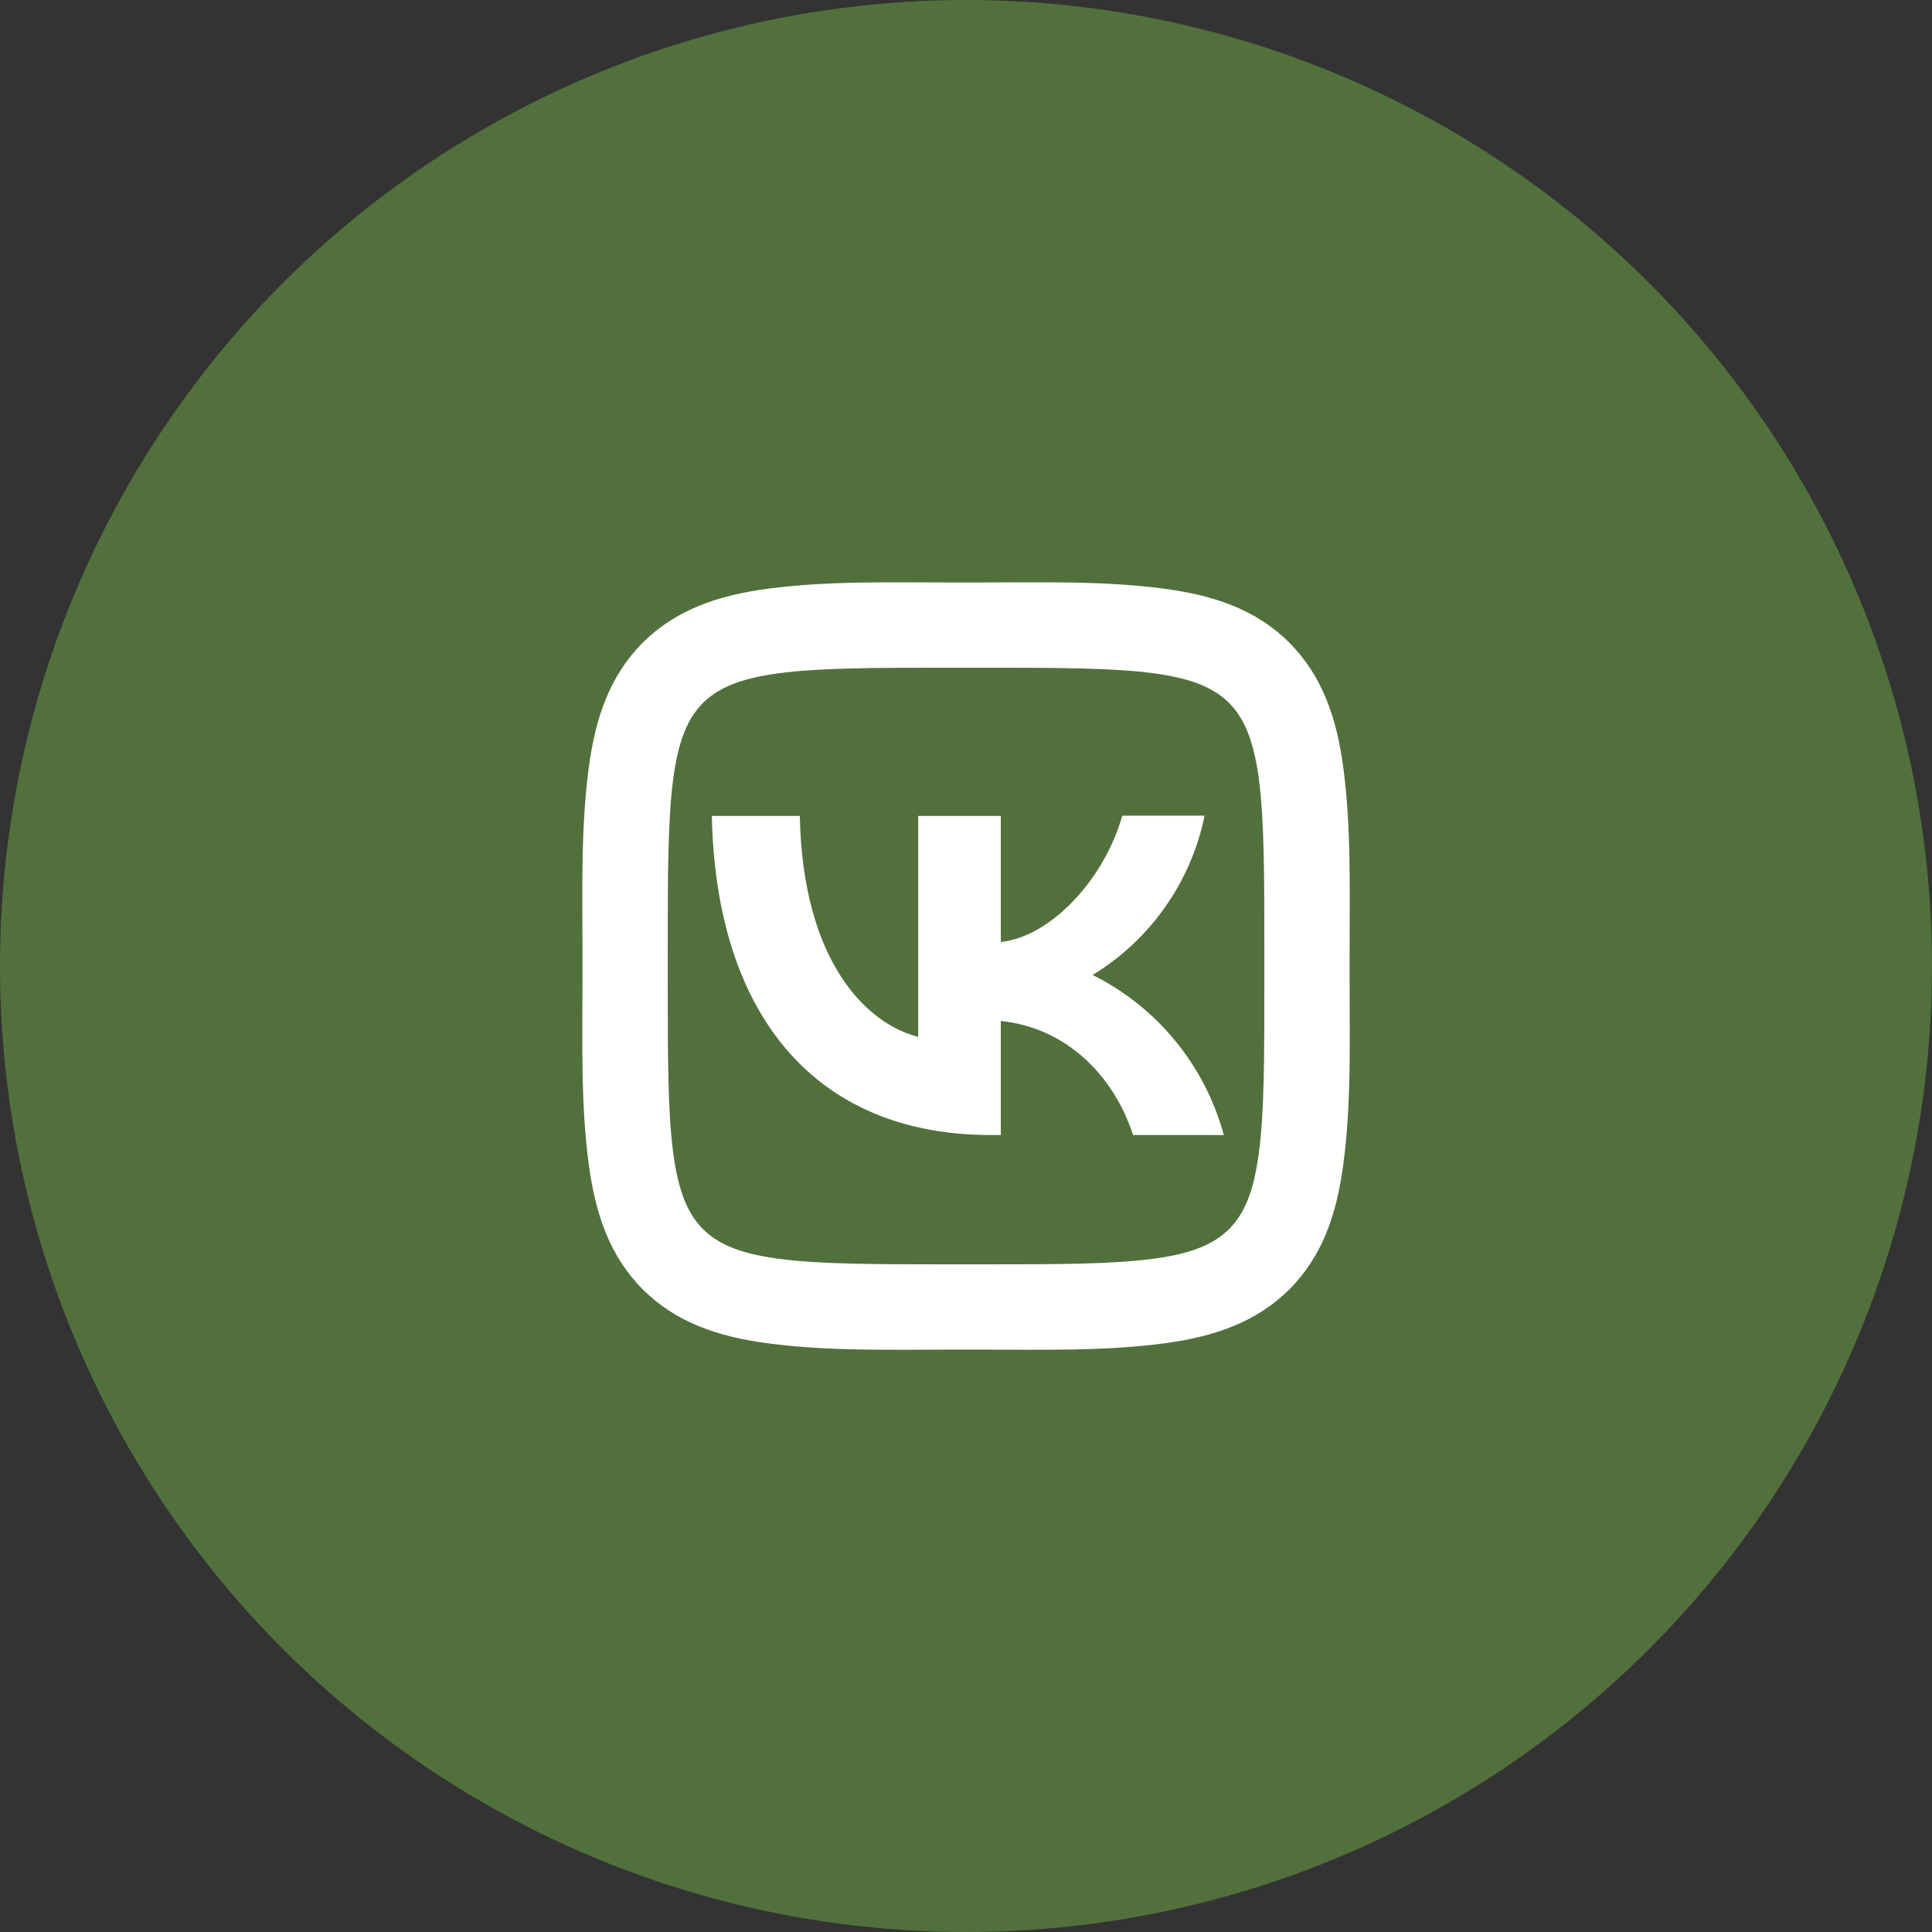 <?xml version="1.0" encoding="UTF-8"?> <svg xmlns="http://www.w3.org/2000/svg" width="51" height="51" viewBox="0 0 51 51" fill="none"><rect x="0" y="0" width="51" height="51" fill="#333333" stroke="none"/><circle cx="25.5" cy="25.5" r="25.5" fill="#52703C"></circle><path d="M18.556 18.557C18.169 18.95 17.915 19.501 17.773 20.549C17.628 21.634 17.627 23.072 17.627 25.141V25.861C17.627 27.926 17.628 29.363 17.773 30.447C17.914 31.496 18.169 32.05 18.557 32.447C18.951 32.832 19.502 33.088 20.549 33.228C21.634 33.373 23.072 33.376 25.141 33.376H25.861C27.926 33.376 29.363 33.373 30.448 33.228C31.496 33.088 32.05 32.832 32.447 32.444C32.832 32.052 33.088 31.5 33.228 30.453C33.375 29.367 33.376 27.93 33.376 25.861V25.141C33.376 23.075 33.373 21.639 33.23 20.554C33.088 19.506 32.832 18.951 32.444 18.555C32.052 18.169 31.5 17.914 30.453 17.773C29.367 17.628 27.93 17.626 25.861 17.626H25.141C23.075 17.626 21.639 17.628 20.554 17.773C19.506 17.914 18.952 18.169 18.556 18.557ZM25.141 15.376H25.861C27.486 15.376 29.137 15.327 30.751 15.543C32.052 15.718 33.153 16.09 34.033 16.961L34.042 16.971C34.911 17.853 35.285 18.954 35.459 20.256C35.674 21.868 35.626 23.517 35.626 25.141V25.861C35.626 27.485 35.675 29.136 35.458 30.751C35.285 32.052 34.911 33.153 34.041 34.033L34.031 34.042C33.15 34.911 32.048 35.284 30.745 35.459C29.133 35.674 27.484 35.626 25.861 35.626H25.141C23.516 35.626 21.866 35.674 20.252 35.458C18.95 35.284 17.849 34.911 16.97 34.041L16.96 34.031C16.091 33.148 15.718 32.047 15.543 30.745C15.327 29.134 15.376 27.485 15.376 25.861V25.141C15.376 23.516 15.327 21.866 15.544 20.25C15.718 18.95 16.091 17.849 16.962 16.969L16.971 16.96C17.853 16.09 18.954 15.718 20.256 15.542C21.869 15.329 23.518 15.376 25.141 15.376ZM18.791 21.538C18.899 26.803 21.532 29.962 26.149 29.962H26.419V26.952C28.113 27.121 29.395 28.363 29.909 29.962H32.305C32.059 29.053 31.623 28.207 31.026 27.478C30.43 26.75 29.685 26.157 28.842 25.737C29.597 25.277 30.25 24.666 30.758 23.942C31.267 23.219 31.621 22.398 31.799 21.532H29.625C29.152 23.206 27.748 24.724 26.419 24.866V21.538H24.238V27.37C22.889 27.033 21.188 25.399 21.113 21.538H18.791Z" fill="white"></path></svg> 